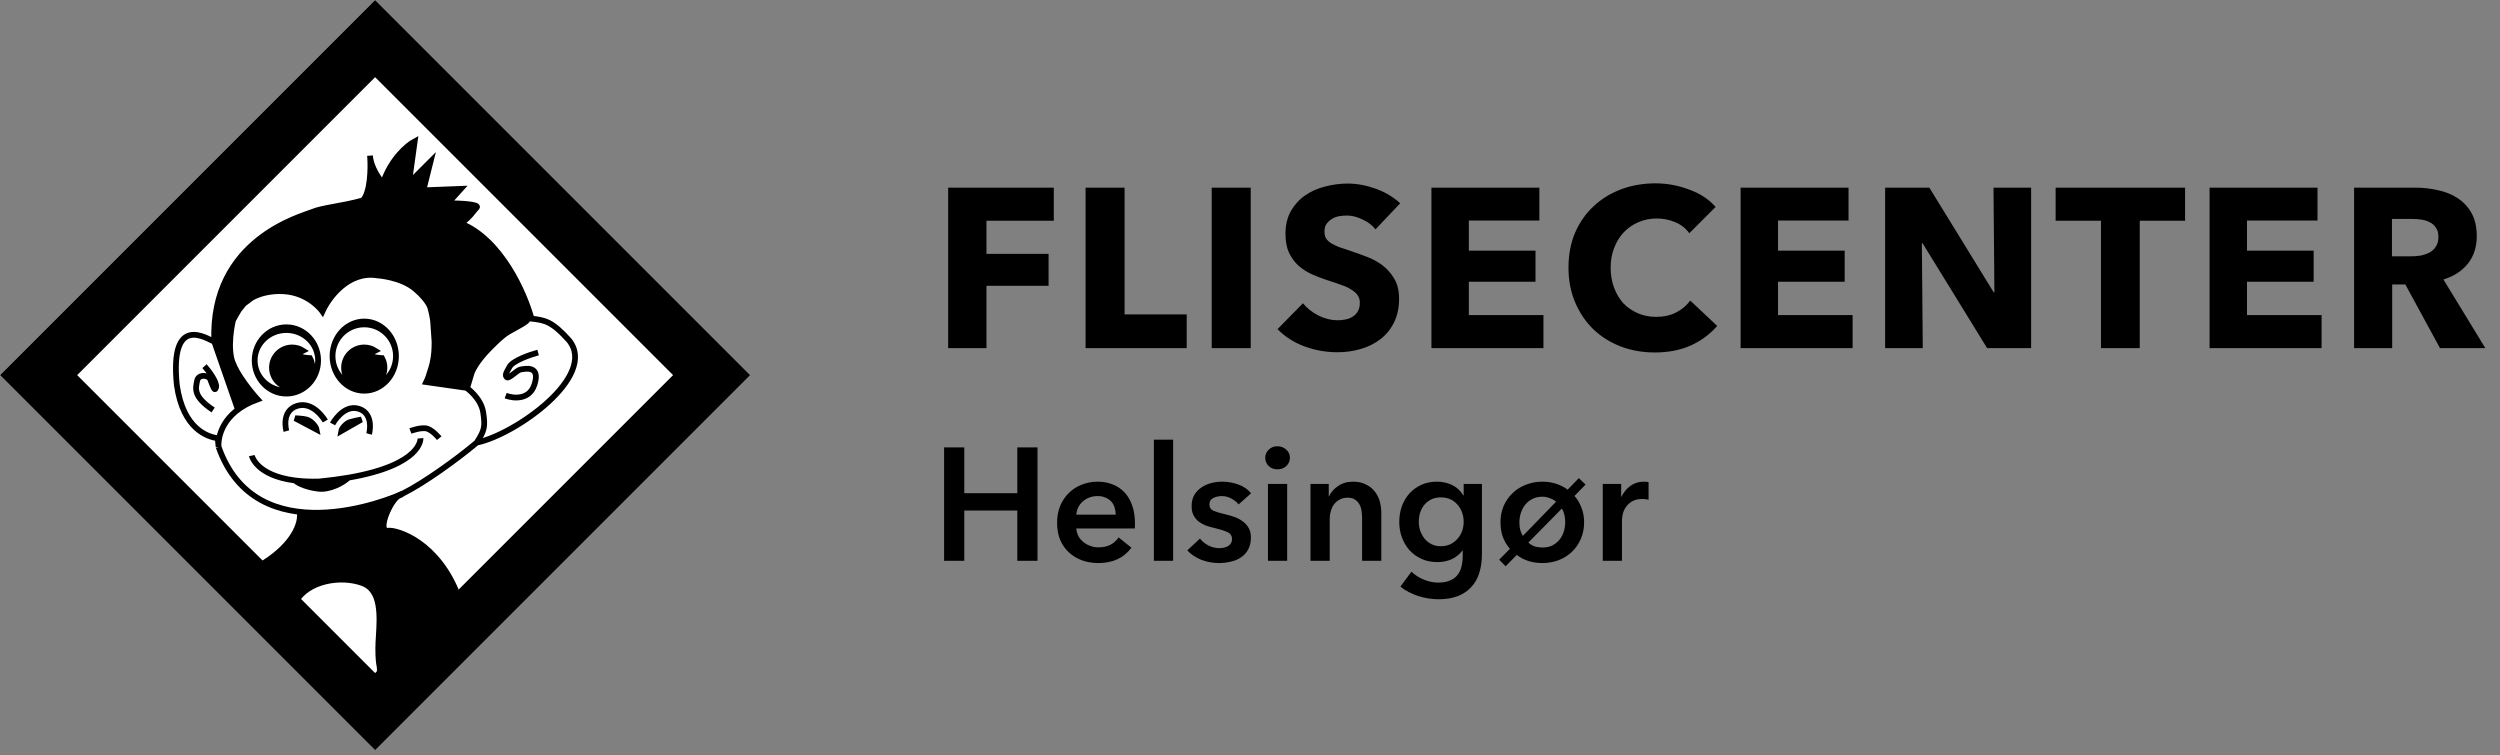 <svg width="245" height="74" viewBox="0 0 245 74" fill="none" xmlns="http://www.w3.org/2000/svg">
<rect x="0" y="0" width="245" height="74" fill="#808080" stroke="none"/>
<rect x="3.782" y="36.762" width="46.641" height="46.641" transform="rotate(-45 3.782 36.762)" fill="white" stroke="white" stroke-width="5.348"/>
<path d="M48.04 34.052C49.595 32.498 49.646 32.639 50.866 31.932C52.086 31.226 51.997 31.367 51.149 28.824C49.906 25.772 46.298 22.937 44.649 21.9L45.78 21.194L46.204 20.346L43.378 20.064L44.649 18.933H41.258L41.823 16.814L39.704 18.368L40.41 14.412L38.856 15.542L37.726 18.368L36.596 16.814L35.748 19.781L29.955 21.194L25.998 23.313L22.89 26.422L21.195 30.661V33.628L23.455 39.703L24.727 38.997L23.879 38.008L22.466 34.758L22.43 33.793L22.466 31.791L23.455 30.096L25.151 28.824L26.988 28.117L28.683 28.4L31.509 29.672L33.628 27.411L36.172 26.563L40.269 27.552L41.258 28.117L42.247 29.53L42.389 30.661L42.671 34.758L41.823 37.443L45.78 38.008L46.204 36.595C46.204 36.595 46.486 35.606 48.04 34.052Z" fill="black"/>
<path d="M35.696 38.008C36.789 38.008 37.674 37.122 37.674 36.03C37.674 35.692 37.59 35.374 37.44 35.095C37.003 35.071 36.477 35.001 36.381 34.843C36.271 34.663 36.545 34.469 36.76 34.362C36.453 34.166 36.088 34.052 35.696 34.052C34.604 34.052 33.718 34.937 33.718 36.03C33.718 37.122 34.604 38.008 35.696 38.008Z" fill="black"/>
<path d="M28.631 38.008C29.724 38.008 30.61 37.122 30.61 36.03C30.61 35.692 30.525 35.374 30.375 35.095C29.938 35.071 29.413 35.001 29.316 34.843C29.206 34.663 29.48 34.469 29.696 34.362C29.388 34.166 29.023 34.052 28.631 34.052C27.539 34.052 26.653 34.937 26.653 36.03C26.653 37.122 27.539 38.008 28.631 38.008Z" fill="black"/>
<path d="M28.914 47.086C29.582 47.172 30.354 47.213 31.245 47.192C32.323 47.088 33.285 46.959 34.142 46.811C33.624 47.315 32.319 48.012 31.245 47.898C30.172 47.785 29.244 47.404 28.914 47.086Z" fill="black"/>
<path d="M33.628 27.411L36.172 26.563L40.269 27.552L41.258 28.117L42.247 29.53L42.389 30.661L42.671 34.758L41.823 37.443L45.78 38.008L46.204 36.595C46.204 36.595 46.486 35.606 48.04 34.052C49.595 32.498 49.646 32.639 50.866 31.932C52.086 31.226 51.997 31.367 51.149 28.824C49.906 25.772 46.298 22.937 44.649 21.9L45.78 21.194L46.204 20.346L43.378 20.064L44.649 18.933H41.258L41.823 16.814L39.704 18.368L40.41 14.412L38.856 15.542L37.726 18.368L36.596 16.814L35.748 19.781L29.955 21.194L25.998 23.313L22.89 26.422L21.195 30.661V33.628L23.455 39.703L24.727 38.997L23.879 38.008L22.466 34.758L22.43 33.793L22.466 31.791L23.455 30.096L25.151 28.824L26.988 28.117L28.683 28.4L31.509 29.672L33.628 27.411ZM33.628 27.411L32.215 28.824M35.696 38.008C36.789 38.008 37.674 37.122 37.674 36.03C37.674 35.692 37.59 35.374 37.44 35.095C37.003 35.071 36.477 35.001 36.381 34.843C36.271 34.663 36.545 34.469 36.76 34.362C36.453 34.166 36.088 34.052 35.696 34.052C34.604 34.052 33.718 34.937 33.718 36.03C33.718 37.122 34.604 38.008 35.696 38.008ZM35.696 38.008C37.413 38.008 38.805 36.616 38.805 34.9M35.696 38.008C33.98 38.008 32.588 36.616 32.588 34.9M38.805 34.9C38.805 36.772 37.413 38.291 35.696 38.291C33.98 38.291 32.588 36.772 32.588 34.9M38.805 34.9C38.805 33.027 37.413 31.508 35.696 31.508C33.98 31.508 32.588 33.027 32.588 34.9M38.805 34.9C38.805 33.183 37.413 31.791 35.696 31.791C33.98 31.791 32.588 33.183 32.588 34.9M31.175 35.323C31.175 37.118 29.783 38.573 28.066 38.573C26.35 38.573 24.958 37.118 24.958 35.323M31.175 35.323C31.175 33.529 29.783 32.074 28.066 32.074C26.35 32.074 24.958 33.529 24.958 35.323M31.175 35.323C31.175 36.969 29.783 38.302 28.066 38.302C26.35 38.302 24.958 36.969 24.958 35.323M31.175 35.323C31.175 33.678 29.783 32.344 28.066 32.344C26.35 32.344 24.958 33.678 24.958 35.323M45.728 38.008L41.772 37.443C41.772 37.443 42.444 36.029 42.552 34.476C42.64 33.208 42.552 31.508 42.196 30.237C42.196 30.237 42.106 29.53 40.712 28.329C39.318 27.128 36.968 26.987 36.968 26.987C34.142 26.535 32.211 29.154 31.599 30.519C31.599 30.519 30.327 28.683 27.784 28.541C25.241 28.4 23.969 29.672 23.969 29.672L23.404 30.378L22.838 31.367C22.838 31.367 22.132 34.193 22.909 35.818C23.686 37.443 25.241 39.138 25.241 39.138C21.708 40.41 21.336 42.953 21.425 43.801M45.728 38.008C45.728 38.008 47.141 38.997 47.353 40.41C47.565 41.823 47.489 42.175 46.717 43.377M45.728 38.008L45.869 37.725M46.717 43.377C44.833 44.978 41.541 47.333 39.563 48.322C38.15 49.029 25.099 54.257 21.425 43.801M46.717 43.377C50.438 42.624 58.637 36.878 55.76 33.345C54.116 31.508 53.41 31.373 52.086 31.226C51.427 28.777 49.119 23.483 45.163 21.9C46.152 21.194 46.293 20.77 46.717 20.346C47.056 20.007 44.974 19.922 43.891 19.922L45.163 18.509L41.489 18.651L42.196 15.825L40.076 17.944L40.642 13.847C39.935 14.223 38.324 15.57 37.533 17.944C37.108 17.52 36.396 16.398 36.277 15.443M21.425 43.801L21.336 42.953C20.398 42.812 17.945 42.105 17.328 37.725C16.622 30.661 20.295 33.204 21.002 33.486M36.277 15.443C36.269 15.381 36.264 15.32 36.261 15.26C36.267 15.315 36.272 15.377 36.277 15.443ZM36.277 15.443C36.352 16.507 36.3 18.895 35.555 19.64C33.577 20.205 31.599 20.346 30.61 20.77C29.621 21.194 20.578 23.455 21.002 33.486M21.002 33.486L23.262 39.986M28.066 42.247C28.066 42.247 27.501 40.269 29.126 39.774C30.751 39.28 31.881 41.258 31.881 41.258M36.172 42.529C36.172 42.529 36.703 40.558 35.176 40.065C33.65 39.572 32.588 41.544 32.588 41.544M43.044 42.942C43.044 42.942 42.478 42.236 41.913 42.023C41.348 41.812 40.218 42.236 40.218 42.236M28.914 47.086C29.582 47.172 30.354 47.213 31.245 47.192C32.323 47.088 33.285 46.959 34.142 46.811M28.914 47.086C25.085 46.595 24.675 44.649 24.675 44.649M28.914 47.086C29.244 47.404 30.172 47.785 31.245 47.898C32.319 48.012 33.624 47.315 34.142 46.811M41.207 42.953C41.207 42.953 41.433 45.555 34.142 46.811M30.61 36.03C30.61 37.122 29.724 38.008 28.631 38.008C27.539 38.008 26.653 37.122 26.653 36.03C26.653 34.937 27.539 34.052 28.631 34.052C29.023 34.052 29.388 34.166 29.696 34.362C29.48 34.469 29.206 34.663 29.316 34.843C29.413 35.001 29.938 35.071 30.375 35.095C30.525 35.374 30.61 35.692 30.61 36.03ZM28.914 40.982L31.034 42.105C30.986 41.823 30.497 41.23 30.044 41.116C29.592 41.003 29.291 41.029 28.914 40.982ZM35.414 41.116L33.435 42.247C33.474 41.996 33.928 41.468 34.3 41.368C34.672 41.267 35.103 41.158 35.414 41.116Z" stroke="black" stroke-width="0.565"/>
<path d="M38.427 48.888C35.896 50.01 33.079 50.657 30.312 50.775C30.153 52.081 29.413 53.126 29.102 54.361C28.915 55.106 29.178 56.041 29.18 56.814C30.064 56.474 30.751 55.795 31.633 55.456C33.567 54.714 35.295 55.411 37.106 56.059C37.313 54.521 37.411 52.854 37.746 51.341C37.931 50.503 38.665 49.755 38.427 48.888Z" fill="black"/>
<path fill-rule="evenodd" clip-rule="evenodd" d="M29.393 50.596C29.346 52.009 28.024 54.132 24.73 55.824C23.778 56.314 23.995 56.519 24.482 56.977C24.982 57.448 25.764 58.185 25.858 59.768C26.065 63.286 28.524 63.865 31.368 63.865L34.338 69.247L36.096 67.657C36.026 67.538 35.952 67.406 35.875 67.268C35.181 66.023 34.198 64.262 32.782 66.126C31.147 62.14 30.21 62.59 29.533 62.915C29.16 63.094 28.866 63.235 28.578 62.577C28.577 62.354 28.569 62.118 28.561 61.875C28.528 60.9 28.49 59.812 28.953 58.999C30.162 56.875 33.431 56.358 35.559 57.155C37.399 57.843 37.242 60.387 37.121 62.329C37.094 62.766 37.069 63.173 37.069 63.521C37.069 64.581 37.134 64.943 37.18 65.203C37.236 65.515 37.265 65.679 37.123 66.727L43.24 61.194L44.935 58.509C42.957 53.14 38.916 51.896 38.012 52.009C36.993 52.137 38.037 49.386 38.977 48.633C39.297 48.496 39.423 48.424 39.281 48.464C39.183 48.492 39.081 48.551 38.977 48.633C38.177 48.978 36.158 49.731 34.056 50.156C33.139 50.34 32.271 50.375 31.456 50.408C30.726 50.437 30.037 50.464 29.393 50.596Z" fill="black"/>
<path d="M24.73 55.824L24.859 56.076L24.859 56.076L24.73 55.824ZM29.393 50.596L29.336 50.32L29.118 50.364L29.11 50.587L29.393 50.596ZM24.482 56.977L24.676 56.772L24.676 56.772L24.482 56.977ZM25.858 59.768L26.14 59.751L26.14 59.751L25.858 59.768ZM31.368 63.865L31.615 63.729L31.535 63.583H31.368V63.865ZM34.338 69.247L34.091 69.384L34.263 69.696L34.528 69.457L34.338 69.247ZM36.096 67.657L36.285 67.867L36.456 67.713L36.339 67.514L36.096 67.657ZM35.875 67.268L36.122 67.13L36.122 67.13L35.875 67.268ZM32.782 66.126L32.52 66.233L32.708 66.69L33.007 66.297L32.782 66.126ZM29.533 62.915L29.411 62.66L29.411 62.66L29.533 62.915ZM28.578 62.577L28.295 62.578L28.295 62.637L28.319 62.691L28.578 62.577ZM28.561 61.875L28.843 61.866L28.843 61.866L28.561 61.875ZM28.953 58.999L28.707 58.86L28.707 58.86L28.953 58.999ZM35.559 57.155L35.46 57.419L35.46 57.419L35.559 57.155ZM37.121 62.329L36.84 62.311L36.84 62.311L37.121 62.329ZM37.18 65.203L36.902 65.253L36.902 65.253L37.18 65.203ZM37.123 66.727L36.843 66.689L36.74 67.455L37.313 66.937L37.123 66.727ZM43.24 61.194L43.429 61.403L43.458 61.377L43.479 61.344L43.24 61.194ZM44.935 58.509L45.174 58.66L45.249 58.542L45.2 58.411L44.935 58.509ZM39.281 48.464L39.203 48.193L39.203 48.193L39.281 48.464ZM34.056 50.156L34 49.879L34 49.879L34.056 50.156ZM31.456 50.408L31.444 50.125L31.444 50.125L31.456 50.408ZM24.859 56.076C28.193 54.363 29.623 52.168 29.675 50.606L29.11 50.587C29.068 51.851 27.854 53.902 24.601 55.573L24.859 56.076ZM24.676 56.772C24.549 56.653 24.461 56.568 24.401 56.495C24.34 56.419 24.349 56.402 24.349 56.419C24.348 56.445 24.332 56.427 24.41 56.357C24.489 56.286 24.628 56.195 24.859 56.076L24.601 55.573C24.357 55.699 24.166 55.816 24.032 55.936C23.898 56.057 23.788 56.21 23.784 56.406C23.78 56.593 23.875 56.743 23.962 56.851C24.051 56.96 24.172 57.073 24.289 57.183L24.676 56.772ZM26.14 59.751C26.04 58.057 25.191 57.256 24.676 56.772L24.289 57.183C24.773 57.639 25.489 58.312 25.576 59.785L26.14 59.751ZM31.368 63.583C29.953 63.583 28.694 63.436 27.767 62.892C26.867 62.364 26.239 61.435 26.14 59.751L25.576 59.785C25.683 61.618 26.388 62.738 27.481 63.38C28.547 64.005 29.939 64.148 31.368 64.148V63.583ZM34.586 69.111L31.615 63.729L31.121 64.002L34.091 69.384L34.586 69.111ZM35.906 67.448L34.149 69.038L34.528 69.457L36.285 67.867L35.906 67.448ZM35.628 67.406C35.705 67.543 35.78 67.677 35.852 67.8L36.339 67.514C36.271 67.398 36.199 67.269 36.122 67.13L35.628 67.406ZM33.007 66.297C33.343 65.854 33.621 65.671 33.835 65.616C34.035 65.565 34.228 65.613 34.435 65.761C34.65 65.914 34.859 66.16 35.064 66.461C35.268 66.76 35.454 67.092 35.628 67.406L36.122 67.13C35.949 66.821 35.752 66.466 35.532 66.143C35.313 65.822 35.058 65.511 34.763 65.301C34.461 65.085 34.099 64.965 33.695 65.069C33.305 65.169 32.929 65.465 32.557 65.955L33.007 66.297ZM29.656 63.17C29.831 63.086 29.976 63.019 30.131 62.999C30.272 62.982 30.436 63.003 30.643 63.139C30.858 63.282 31.125 63.553 31.442 64.049C31.758 64.543 32.115 65.246 32.52 66.233L33.043 66.019C32.631 65.013 32.258 64.277 31.918 63.745C31.578 63.214 31.261 62.87 30.954 62.668C30.638 62.459 30.339 62.404 30.062 62.438C29.8 62.471 29.574 62.582 29.411 62.66L29.656 63.17ZM28.319 62.691C28.474 63.044 28.675 63.291 28.98 63.339C29.12 63.361 29.25 63.334 29.357 63.298C29.461 63.264 29.567 63.212 29.656 63.17L29.411 62.66C29.314 62.707 29.242 62.741 29.178 62.762C29.116 62.783 29.084 62.783 29.068 62.781C29.06 62.78 28.97 62.769 28.836 62.464L28.319 62.691ZM28.279 61.885C28.287 62.129 28.295 62.36 28.295 62.578L28.86 62.577C28.86 62.349 28.852 62.108 28.843 61.866L28.279 61.885ZM28.707 58.86C28.448 59.315 28.336 59.835 28.289 60.351C28.243 60.867 28.262 61.4 28.279 61.885L28.843 61.866C28.827 61.375 28.81 60.876 28.852 60.401C28.895 59.927 28.995 59.497 29.198 59.139L28.707 58.86ZM35.658 56.89C34.537 56.471 33.13 56.4 31.845 56.707C30.562 57.014 29.362 57.708 28.707 58.86L29.198 59.139C29.752 58.166 30.791 57.54 31.977 57.257C33.162 56.973 34.453 57.043 35.46 57.419L35.658 56.89ZM37.404 62.346C37.463 61.383 37.536 60.226 37.353 59.221C37.169 58.211 36.712 57.284 35.658 56.89L35.46 57.419C36.246 57.713 36.63 58.403 36.797 59.322C36.965 60.247 36.9 61.332 36.84 62.311L37.404 62.346ZM37.352 63.521C37.352 63.183 37.376 62.786 37.404 62.346L36.84 62.311C36.813 62.746 36.787 63.162 36.787 63.521H37.352ZM37.458 65.153C37.415 64.911 37.352 64.565 37.352 63.521H36.787C36.787 64.596 36.853 64.975 36.902 65.253L37.458 65.153ZM37.404 66.765C37.474 66.24 37.505 65.923 37.508 65.694C37.512 65.455 37.487 65.315 37.458 65.153L36.902 65.253C36.929 65.404 36.946 65.501 36.943 65.685C36.94 65.878 36.914 66.167 36.843 66.689L37.404 66.765ZM43.05 60.984L36.934 66.518L37.313 66.937L43.429 61.403L43.05 60.984ZM44.696 58.358L43.001 61.043L43.479 61.344L45.174 58.66L44.696 58.358ZM38.047 52.29C38.209 52.27 38.583 52.31 39.105 52.489C39.617 52.665 40.244 52.966 40.908 53.434C42.233 54.37 43.701 55.977 44.67 58.607L45.2 58.411C44.191 55.672 42.65 53.973 41.234 52.972C40.527 52.473 39.851 52.148 39.289 51.955C38.737 51.765 38.266 51.693 37.977 51.729L38.047 52.29ZM38.801 48.413C38.527 48.632 38.265 48.978 38.044 49.352C37.819 49.731 37.624 50.16 37.492 50.563C37.362 50.957 37.282 51.361 37.32 51.676C37.34 51.834 37.394 52.008 37.526 52.136C37.669 52.273 37.857 52.314 38.047 52.29L37.977 51.729C37.942 51.733 37.925 51.73 37.92 51.728C37.917 51.728 37.917 51.727 37.917 51.728C37.918 51.728 37.918 51.728 37.918 51.728C37.917 51.727 37.893 51.7 37.881 51.607C37.858 51.418 37.907 51.111 38.029 50.739C38.148 50.377 38.326 49.985 38.53 49.64C38.736 49.291 38.957 49.011 39.154 48.854L38.801 48.413ZM39.358 48.736C39.373 48.732 39.375 48.732 39.369 48.733C39.368 48.733 39.353 48.736 39.333 48.736C39.322 48.736 39.301 48.735 39.274 48.729C39.251 48.724 39.193 48.708 39.139 48.655C39.072 48.589 39.048 48.499 39.058 48.419C39.067 48.354 39.096 48.31 39.107 48.294C39.131 48.261 39.157 48.242 39.158 48.24C39.169 48.232 39.174 48.23 39.163 48.236C39.125 48.258 39.026 48.305 38.866 48.374L39.089 48.893C39.249 48.824 39.373 48.767 39.441 48.728C39.457 48.719 39.481 48.705 39.504 48.687C39.512 48.681 39.542 48.658 39.568 48.621C39.581 48.604 39.61 48.559 39.619 48.493C39.63 48.411 39.605 48.32 39.537 48.253C39.483 48.2 39.423 48.183 39.398 48.178C39.37 48.171 39.346 48.17 39.333 48.17C39.306 48.17 39.285 48.174 39.273 48.176C39.249 48.18 39.224 48.187 39.203 48.193L39.358 48.736ZM39.154 48.854C39.239 48.786 39.308 48.75 39.358 48.736L39.203 48.193C39.057 48.234 38.922 48.316 38.801 48.413L39.154 48.854ZM34.111 50.432C36.238 50.004 38.276 49.243 39.089 48.893L38.866 48.374C38.078 48.713 36.078 49.459 34 49.879L34.111 50.432ZM31.467 50.69C32.28 50.657 33.169 50.623 34.111 50.432L34 49.879C33.108 50.058 32.262 50.093 31.444 50.125L31.467 50.69ZM29.45 50.873C30.067 50.747 30.732 50.719 31.467 50.69L31.444 50.125C30.719 50.154 30.007 50.182 29.336 50.32L29.45 50.873Z" fill="black"/>
<rect x="3.782" y="36.762" width="46.641" height="46.641" transform="rotate(-45 3.782 36.762)" stroke="black" stroke-width="5.348"/>
<path d="M52.734 34.546C51.947 34.761 50.286 35.339 49.949 35.924C49.527 36.656 49.493 36.787 49.675 36.975C49.857 37.163 50.672 36.253 51.031 36.206C51.389 36.16 53.001 35.738 52.379 37.68C51.881 39.234 50.288 39.053 49.554 38.768" stroke="black" stroke-width="0.565"/>
<path d="M20.041 35.882C20.474 36.373 21.305 37.477 21.17 37.964C21.036 38.452 20.885 37.877 20.564 37.075C20.205 36.714 19.429 36.722 19.316 37.321C19.175 38.068 18.895 38.843 20.886 40.18" stroke="black" stroke-width="0.565"/>
<path d="M92.522 43.843H94.5V48.334H99.697V43.843H101.675V54.959H99.697V50.029H94.5V54.959H92.522V43.843ZM109.341 50.438C109.341 50.197 109.304 49.967 109.231 49.747C109.168 49.527 109.064 49.333 108.917 49.166C108.771 48.998 108.582 48.868 108.352 48.773C108.132 48.669 107.87 48.616 107.567 48.616C107.002 48.616 106.52 48.789 106.122 49.135C105.735 49.469 105.521 49.904 105.479 50.438H109.341ZM111.225 51.285C111.225 51.369 111.225 51.453 111.225 51.537C111.225 51.62 111.22 51.704 111.209 51.788H105.479C105.5 52.06 105.568 52.311 105.683 52.542C105.808 52.761 105.971 52.955 106.17 53.123C106.368 53.279 106.593 53.405 106.845 53.499C107.096 53.593 107.358 53.641 107.63 53.641C108.101 53.641 108.498 53.557 108.823 53.389C109.147 53.212 109.414 52.971 109.624 52.667L110.88 53.672C110.137 54.677 109.058 55.179 107.645 55.179C107.059 55.179 106.52 55.09 106.028 54.912C105.536 54.724 105.107 54.462 104.741 54.127C104.385 53.792 104.102 53.384 103.893 52.903C103.694 52.411 103.595 51.856 103.595 51.238C103.595 50.631 103.694 50.082 103.893 49.59C104.102 49.087 104.385 48.663 104.741 48.318C105.097 47.962 105.515 47.69 105.997 47.502C106.489 47.303 107.017 47.203 107.583 47.203C108.106 47.203 108.587 47.292 109.027 47.47C109.477 47.638 109.864 47.894 110.189 48.24C110.513 48.575 110.765 48.998 110.943 49.511C111.131 50.014 111.225 50.605 111.225 51.285ZM113.081 43.09H114.965V54.959H113.081V43.09ZM121.38 49.433C121.213 49.213 120.983 49.025 120.689 48.868C120.396 48.7 120.077 48.616 119.732 48.616C119.428 48.616 119.151 48.679 118.9 48.805C118.648 48.93 118.523 49.14 118.523 49.433C118.523 49.726 118.659 49.935 118.931 50.061C119.214 50.176 119.622 50.296 120.156 50.422C120.438 50.485 120.721 50.569 121.004 50.673C121.297 50.778 121.558 50.919 121.789 51.097C122.029 51.265 122.223 51.479 122.369 51.741C122.516 51.992 122.589 52.301 122.589 52.667C122.589 53.128 122.5 53.52 122.322 53.845C122.155 54.159 121.925 54.415 121.632 54.614C121.349 54.813 121.014 54.954 120.627 55.038C120.25 55.132 119.857 55.179 119.449 55.179C118.863 55.179 118.293 55.075 117.738 54.865C117.183 54.645 116.722 54.337 116.356 53.939L117.596 52.777C117.806 53.049 118.078 53.274 118.413 53.452C118.748 53.63 119.119 53.719 119.528 53.719C119.664 53.719 119.8 53.703 119.936 53.672C120.082 53.641 120.213 53.593 120.328 53.531C120.454 53.457 120.553 53.363 120.627 53.248C120.7 53.133 120.737 52.992 120.737 52.824C120.737 52.51 120.59 52.285 120.297 52.149C120.014 52.013 119.585 51.877 119.01 51.741C118.727 51.678 118.45 51.599 118.177 51.505C117.916 51.401 117.68 51.27 117.471 51.113C117.262 50.945 117.094 50.741 116.968 50.501C116.843 50.26 116.78 49.961 116.78 49.605C116.78 49.187 116.864 48.826 117.031 48.522C117.209 48.219 117.439 47.973 117.722 47.784C118.005 47.585 118.324 47.439 118.68 47.345C119.036 47.25 119.402 47.203 119.779 47.203C120.323 47.203 120.852 47.297 121.365 47.486C121.888 47.674 122.301 47.962 122.605 48.349L121.38 49.433ZM124.259 47.423H126.143V54.959H124.259V47.423ZM123.992 44.864C123.992 44.56 124.102 44.299 124.322 44.079C124.552 43.849 124.84 43.733 125.185 43.733C125.531 43.733 125.818 43.843 126.049 44.063C126.289 44.273 126.41 44.539 126.41 44.864C126.41 45.188 126.289 45.461 126.049 45.68C125.818 45.89 125.531 45.994 125.185 45.994C124.84 45.994 124.552 45.885 124.322 45.665C124.102 45.434 123.992 45.167 123.992 44.864ZM128.429 47.423H130.218V48.632H130.25C130.417 48.255 130.705 47.925 131.113 47.643C131.532 47.35 132.024 47.203 132.589 47.203C133.081 47.203 133.5 47.292 133.845 47.47C134.201 47.638 134.489 47.863 134.709 48.145C134.939 48.428 135.107 48.752 135.211 49.119C135.316 49.485 135.368 49.862 135.368 50.249V54.959H133.484V50.783C133.484 50.563 133.469 50.333 133.437 50.092C133.406 49.852 133.338 49.637 133.233 49.449C133.128 49.25 132.982 49.087 132.793 48.962C132.615 48.836 132.375 48.773 132.071 48.773C131.768 48.773 131.506 48.836 131.286 48.962C131.066 49.077 130.883 49.229 130.737 49.417C130.601 49.605 130.496 49.825 130.423 50.077C130.349 50.317 130.313 50.563 130.313 50.815V54.959H128.429V47.423ZM145.229 47.423V54.284C145.229 54.965 145.145 55.577 144.978 56.121C144.81 56.676 144.549 57.142 144.193 57.519C143.847 57.906 143.408 58.204 142.874 58.414C142.34 58.623 141.707 58.728 140.974 58.728C140.67 58.728 140.346 58.702 140.001 58.649C139.666 58.597 139.331 58.518 138.996 58.414C138.671 58.309 138.357 58.178 138.054 58.021C137.75 57.864 137.478 57.686 137.237 57.487L138.321 56.027C138.687 56.373 139.1 56.634 139.561 56.812C140.021 57.001 140.487 57.095 140.958 57.095C141.408 57.095 141.785 57.027 142.089 56.891C142.403 56.765 142.649 56.587 142.827 56.357C143.015 56.127 143.146 55.854 143.219 55.54C143.303 55.226 143.345 54.881 143.345 54.504V53.955H143.313C143.041 54.321 142.691 54.604 142.261 54.803C141.843 54.991 141.372 55.085 140.848 55.085C140.283 55.085 139.77 54.98 139.31 54.771C138.849 54.562 138.457 54.279 138.132 53.923C137.818 53.567 137.572 53.154 137.394 52.683C137.216 52.201 137.127 51.694 137.127 51.16C137.127 50.616 137.211 50.103 137.379 49.621C137.556 49.14 137.802 48.721 138.116 48.365C138.441 48.009 138.828 47.727 139.278 47.517C139.739 47.308 140.252 47.203 140.817 47.203C141.351 47.203 141.848 47.313 142.309 47.533C142.769 47.753 143.135 48.093 143.408 48.554H143.439V47.423H145.229ZM141.209 48.742C140.864 48.742 140.555 48.805 140.283 48.93C140.021 49.056 139.796 49.229 139.608 49.449C139.43 49.658 139.289 49.909 139.184 50.202C139.09 50.495 139.043 50.809 139.043 51.144C139.043 51.448 139.09 51.741 139.184 52.023C139.289 52.306 139.43 52.562 139.608 52.793C139.796 53.013 140.021 53.191 140.283 53.327C140.555 53.463 140.859 53.531 141.194 53.531C141.539 53.531 141.848 53.468 142.12 53.342C142.403 53.206 142.638 53.028 142.827 52.809C143.026 52.589 143.177 52.337 143.282 52.055C143.387 51.762 143.439 51.458 143.439 51.144C143.439 50.82 143.387 50.511 143.282 50.218C143.177 49.925 143.026 49.668 142.827 49.449C142.638 49.229 142.408 49.056 142.136 48.93C141.864 48.805 141.555 48.742 141.209 48.742ZM152.496 49.166C152.328 49.019 152.124 48.904 151.883 48.821C151.653 48.726 151.407 48.679 151.145 48.679C150.758 48.679 150.423 48.758 150.141 48.915C149.858 49.061 149.623 49.26 149.434 49.511C149.256 49.752 149.12 50.024 149.026 50.328C148.942 50.621 148.9 50.914 148.9 51.207C148.9 51.437 148.926 51.673 148.979 51.913C149.042 52.154 149.131 52.353 149.246 52.51L152.496 49.166ZM149.78 53.17C149.957 53.337 150.162 53.463 150.392 53.546C150.633 53.62 150.884 53.656 151.145 53.656C151.543 53.656 151.883 53.583 152.166 53.437C152.449 53.279 152.679 53.086 152.857 52.856C153.045 52.615 153.181 52.348 153.265 52.055C153.349 51.751 153.391 51.453 153.391 51.16C153.391 50.919 153.365 50.684 153.312 50.453C153.26 50.223 153.176 50.019 153.061 49.841L149.78 53.17ZM155.385 47.486L154.301 48.601C154.605 48.946 154.835 49.339 154.992 49.778C155.16 50.207 155.243 50.678 155.243 51.191C155.243 51.788 155.133 52.332 154.914 52.824C154.704 53.306 154.416 53.724 154.05 54.08C153.684 54.426 153.249 54.698 152.747 54.897C152.245 55.085 151.711 55.179 151.145 55.179C150.162 55.179 149.329 54.912 148.649 54.379L147.55 55.493L146.922 54.85L147.974 53.782C147.681 53.447 147.451 53.065 147.283 52.636C147.126 52.196 147.048 51.715 147.048 51.191C147.048 50.595 147.152 50.056 147.362 49.574C147.581 49.082 147.874 48.663 148.241 48.318C148.607 47.962 149.042 47.69 149.544 47.502C150.046 47.303 150.58 47.203 151.145 47.203C151.627 47.203 152.077 47.271 152.496 47.407C152.925 47.544 153.302 47.737 153.626 47.988L154.725 46.858L155.385 47.486ZM157.07 47.423H158.876V48.679H158.907C159.116 48.24 159.41 47.884 159.786 47.611C160.163 47.339 160.603 47.203 161.105 47.203C161.179 47.203 161.257 47.209 161.341 47.219C161.425 47.219 161.498 47.23 161.561 47.25V48.977C161.435 48.946 161.325 48.925 161.231 48.915C161.147 48.904 161.063 48.899 160.98 48.899C160.55 48.899 160.205 48.977 159.943 49.135C159.682 49.291 159.478 49.48 159.331 49.7C159.185 49.919 159.085 50.145 159.033 50.375C158.98 50.605 158.954 50.788 158.954 50.924V54.959H157.07V47.423Z" fill="black"/>
<path d="M96.674 21.633V24.877H102.761V28.01H96.674V34.12H92.919V18.389H103.272V21.633H96.674ZM106.387 34.12V18.389H110.208V30.809H116.296V34.12H106.387ZM118.748 34.12V18.389H122.57V34.12H118.748ZM134.798 22.477C134.472 22.063 134.042 21.737 133.509 21.5C132.991 21.248 132.487 21.122 131.998 21.122C131.746 21.122 131.487 21.144 131.22 21.189C130.969 21.233 130.739 21.322 130.532 21.455C130.324 21.574 130.147 21.737 129.998 21.944C129.865 22.137 129.799 22.389 129.799 22.7C129.799 22.966 129.85 23.188 129.954 23.366C130.073 23.544 130.235 23.699 130.443 23.833C130.665 23.966 130.924 24.092 131.22 24.21C131.517 24.314 131.85 24.425 132.22 24.544C132.754 24.721 133.309 24.921 133.887 25.143C134.464 25.351 134.99 25.632 135.464 25.988C135.938 26.343 136.331 26.788 136.642 27.321C136.953 27.839 137.108 28.491 137.108 29.276C137.108 30.18 136.938 30.965 136.597 31.631C136.271 32.283 135.827 32.824 135.264 33.253C134.701 33.683 134.057 34.001 133.331 34.209C132.605 34.416 131.857 34.52 131.087 34.52C129.961 34.52 128.873 34.327 127.821 33.942C126.769 33.542 125.896 32.979 125.199 32.253L127.688 29.721C128.073 30.194 128.577 30.594 129.199 30.92C129.836 31.231 130.465 31.387 131.087 31.387C131.369 31.387 131.643 31.357 131.909 31.298C132.176 31.239 132.405 31.142 132.598 31.009C132.805 30.876 132.968 30.698 133.087 30.476C133.205 30.254 133.265 29.987 133.265 29.676C133.265 29.38 133.19 29.128 133.042 28.921C132.894 28.713 132.679 28.528 132.398 28.365C132.131 28.187 131.791 28.032 131.376 27.899C130.976 27.75 130.517 27.595 129.998 27.432C129.495 27.269 128.999 27.076 128.51 26.854C128.036 26.632 127.606 26.351 127.221 26.01C126.851 25.654 126.547 25.232 126.31 24.744C126.088 24.24 125.977 23.633 125.977 22.922C125.977 22.048 126.155 21.3 126.51 20.678C126.866 20.056 127.332 19.545 127.91 19.145C128.488 18.745 129.139 18.456 129.865 18.278C130.591 18.086 131.324 17.989 132.065 17.989C132.954 17.989 133.857 18.152 134.775 18.478C135.709 18.804 136.523 19.285 137.219 19.922L134.798 22.477ZM140.281 34.12V18.389H150.857V21.611H143.947V24.566H150.48V27.61H143.947V30.876H151.257V34.12H140.281ZM168.286 31.942C167.589 32.742 166.73 33.379 165.708 33.853C164.686 34.312 163.509 34.542 162.176 34.542C160.961 34.542 159.835 34.342 158.798 33.942C157.776 33.542 156.888 32.979 156.132 32.253C155.377 31.513 154.784 30.631 154.355 29.609C153.925 28.587 153.711 27.462 153.711 26.232C153.711 24.973 153.925 23.833 154.355 22.811C154.799 21.789 155.407 20.922 156.177 20.211C156.947 19.485 157.851 18.93 158.887 18.545C159.924 18.16 161.043 17.967 162.242 17.967C163.353 17.967 164.442 18.167 165.508 18.567C166.59 18.952 167.464 19.522 168.13 20.278L165.553 22.855C165.197 22.366 164.731 22.003 164.153 21.766C163.575 21.529 162.983 21.411 162.376 21.411C161.709 21.411 161.094 21.537 160.532 21.789C159.983 22.026 159.509 22.359 159.11 22.788C158.71 23.218 158.399 23.729 158.176 24.322C157.954 24.899 157.843 25.536 157.843 26.232C157.843 26.943 157.954 27.595 158.176 28.187C158.399 28.78 158.702 29.291 159.087 29.721C159.487 30.135 159.961 30.461 160.509 30.698C161.057 30.935 161.657 31.053 162.309 31.053C163.064 31.053 163.724 30.905 164.286 30.609C164.849 30.313 165.301 29.928 165.642 29.454L168.286 31.942ZM170.58 34.12V18.389H181.156V21.611H174.246V24.566H180.779V27.61H174.246V30.876H181.556V34.12H170.58ZM194.741 34.12L188.409 23.833H188.342L188.431 34.12H184.743V18.389H189.075L195.385 28.654H195.452L195.363 18.389H199.051V34.12H194.741ZM209.695 21.633V34.12H205.895V21.633H201.452V18.389H214.138V21.633H209.695ZM216.539 34.12V18.389H227.115V21.611H220.205V24.566H226.737V27.61H220.205V30.876H227.515V34.12H216.539ZM239.122 34.12L235.723 27.876H234.434V34.12H230.701V18.389H236.7C237.456 18.389 238.189 18.471 238.9 18.634C239.625 18.782 240.27 19.041 240.833 19.411C241.41 19.782 241.87 20.27 242.21 20.878C242.551 21.485 242.721 22.24 242.721 23.144C242.721 24.21 242.432 25.107 241.855 25.832C241.277 26.558 240.477 27.076 239.455 27.388L243.565 34.12H239.122ZM238.966 23.211C238.966 22.84 238.885 22.544 238.722 22.322C238.574 22.085 238.374 21.907 238.122 21.789C237.885 21.655 237.611 21.566 237.3 21.522C237.004 21.477 236.715 21.455 236.433 21.455H234.412V25.121H236.211C236.522 25.121 236.841 25.099 237.167 25.055C237.493 24.995 237.789 24.899 238.055 24.766C238.322 24.633 238.537 24.44 238.7 24.188C238.877 23.936 238.966 23.61 238.966 23.211Z" fill="black"/>
</svg>
